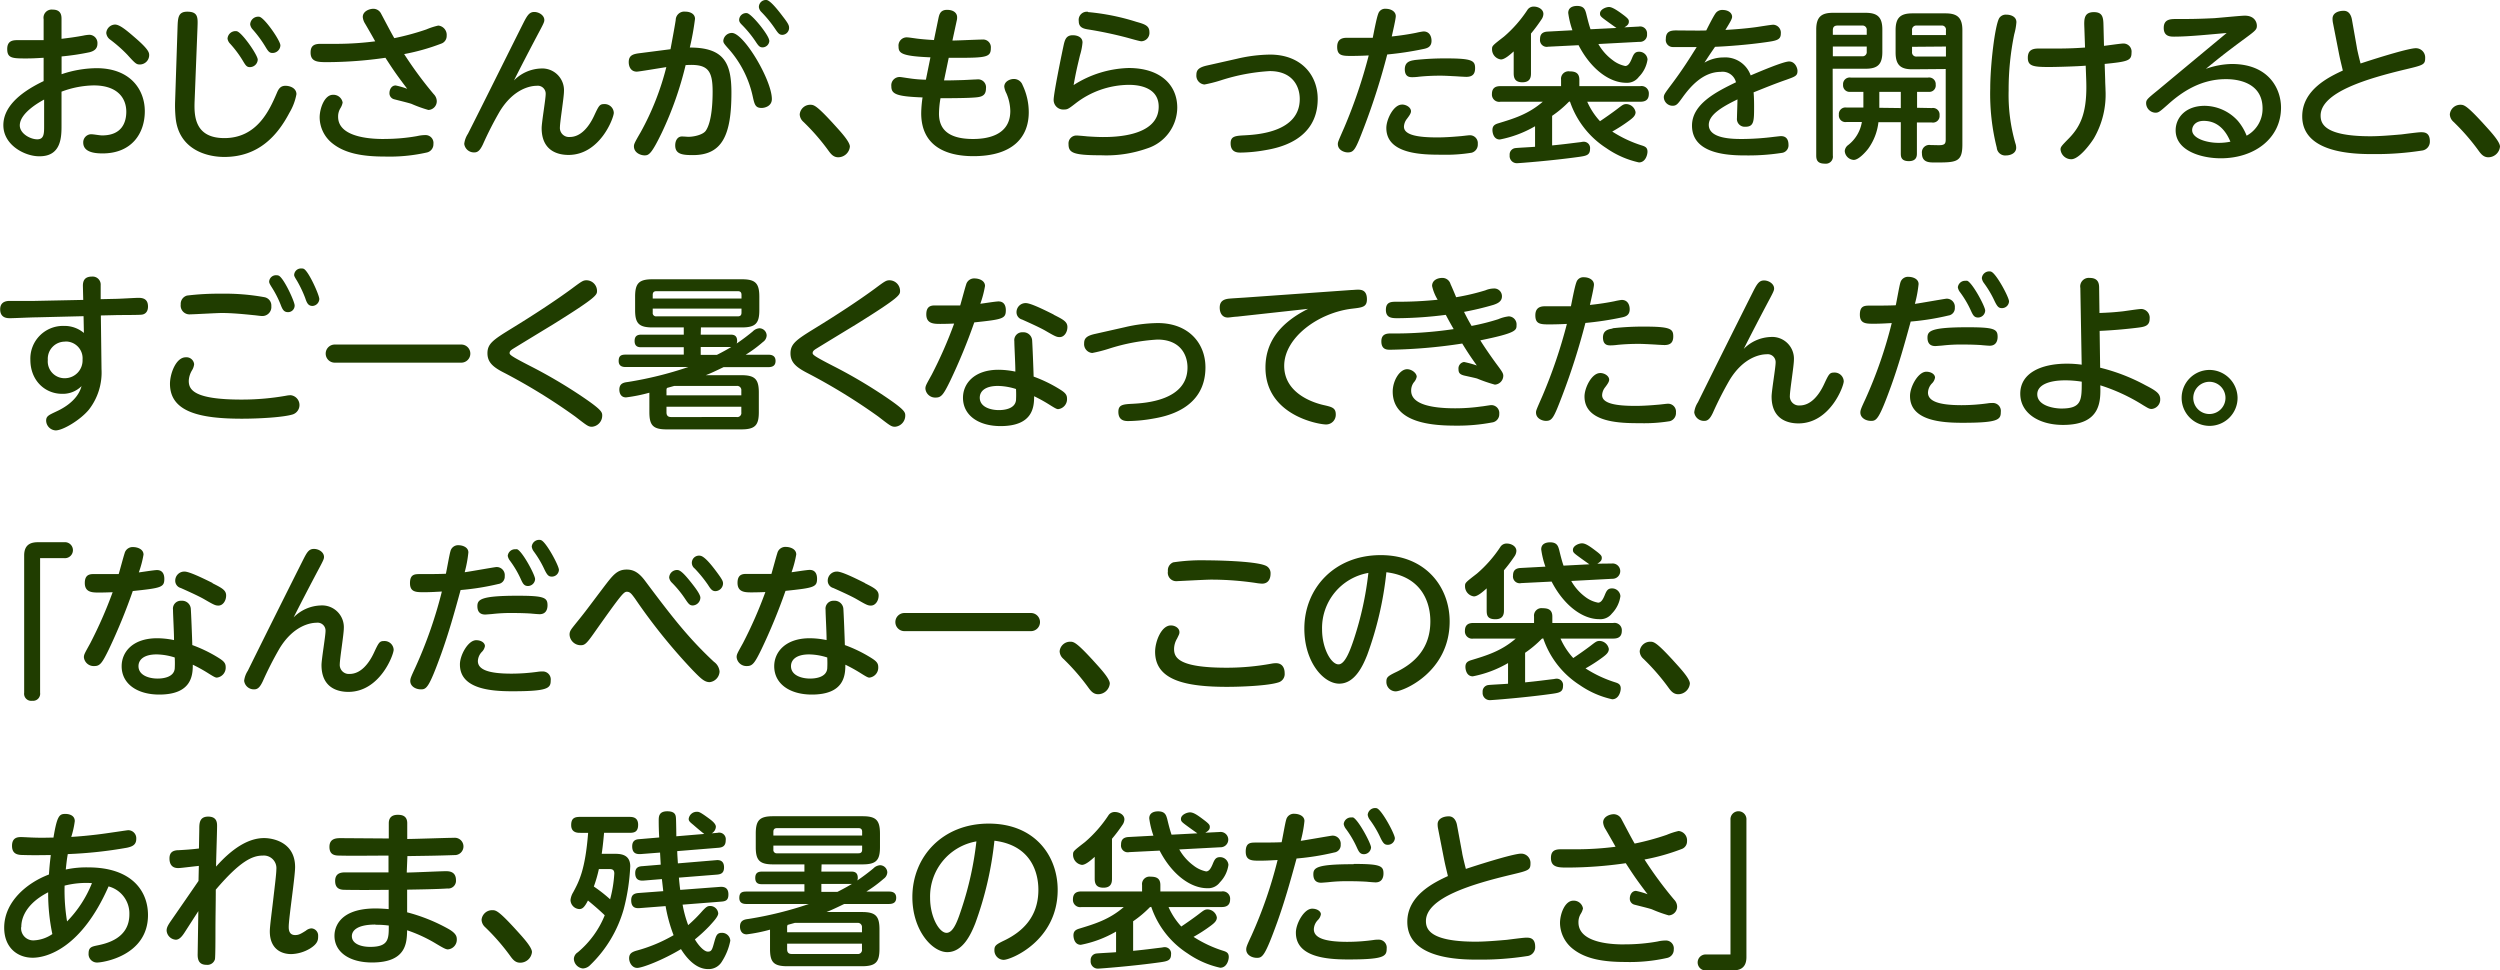 <svg xmlns="http://www.w3.org/2000/svg" width="446.97" height="173.5" viewBox="0 0 446.97 173.5">
  <defs>
    <style>
      .cls-1 {
        fill: #203d00;
      }
    </style>
  </defs>
  <g id="レイヤー_2" data-name="レイヤー 2">
    <g id="レイヤー_1のコピー" data-name="レイヤー 1のコピー">
      <g id="txt_9">
        <path class="cls-1" d="M7.8,3.43A1.46,1.46,0,0,1,9.42,1.72C11,1.72,11,2.89,11,3.43V6.94c1.47-.18,2.4-.3,3.87-.57a6.33,6.33,0,0,1,1.14-.15,1.47,1.47,0,0,1,1.41,1.59c0,1-.72,1.35-1.41,1.53a43.56,43.56,0,0,1-5,.75v3.18a20,20,0,0,1,6.24-1.08c6.06,0,8.64,3.84,8.64,7.71s-2.28,7.53-7.56,7.53c-1.56,0-3.45-.27-3.45-1.95A1.45,1.45,0,0,1,16.26,24c.51,0,1.53.21,2,.21,3.6,0,4.32-2.43,4.32-4.23,0-2.4-1.53-4.71-5.82-4.71A17,17,0,0,0,11,16.39v6c0,2,0,5.55-3.9,5.55C4.56,28,.6,26,.6,22.39c0-3,2.49-5.64,7.2-7.89V10.33c-1.59.09-2.1.12-3.24.12-2.37,0-3.27-.06-3.27-1.68C1.29,7.51,2,7.18,3,7.18H7.8ZM7.89,17.8c-.72.39-4.35,2.37-4.35,4.62,0,1.47,1.89,2.49,3.12,2.49s1.23-1.05,1.23-2.43ZM24,6.61c2.67,2.28,2.67,2.82,2.67,3.3a1.68,1.68,0,0,1-1.65,1.62c-.63,0-.81-.15-2.25-1.74a25.13,25.13,0,0,0-3.06-2.7A1.64,1.64,0,0,1,19,5.89a1.62,1.62,0,0,1,1.56-1.5C21.33,4.39,22.41,5.23,24,6.61Z"/>
        <path class="cls-1" d="M31.74,5c.06-1.8.09-2.91,1.74-2.91,2,0,1.89,1.11,1.83,2.85l-.51,13c-.09,2.43-.21,6.75,5.31,6.75,5.85,0,8.07-5,9.36-8,.3-.72.63-1.35,1.56-1.35S53,15.82,53,16.84a9.94,9.94,0,0,1-1.26,3.33c-2.1,4-5.46,7.89-11.64,7.89-3.36,0-8.16-1.47-8.7-7a22.54,22.54,0,0,1-.09-3Zm14.34,5.7A1.41,1.41,0,0,1,44.67,12c-.57,0-.75-.3-1.29-1.2a19.37,19.37,0,0,0-2.25-3,1.6,1.6,0,0,1-.45-.9,1.43,1.43,0,0,1,1.65-1.32C43.26,5.77,46.08,9.85,46.08,10.66Zm4.05-2.55a1.41,1.41,0,0,1-1.41,1.32c-.57,0-.78-.3-1.32-1.2a21,21,0,0,0-2.22-3,1.7,1.7,0,0,1-.45-.9A1.43,1.43,0,0,1,46.38,3C47.31,3.19,50.13,7.27,50.13,8.11Z"/>
        <path class="cls-1" d="M77.55,16.84a1.84,1.84,0,0,1,.54,1.23,1.56,1.56,0,0,1-1.5,1.59,23.43,23.43,0,0,1-3-1.08c-.48-.18-2.25-.6-3.15-.84a1.1,1.1,0,0,1-.81-1.11c0-.57.33-1.35,1.11-1.35a13.88,13.88,0,0,1,2.07.6c-1.8-2.37-2.43-3.27-3.9-5.55a73.72,73.72,0,0,1-10.38.78c-1.62,0-3,0-3-1.71,0-1.17.57-1.56,1.77-1.56l3,0a55,55,0,0,0,6.78-.45c-.27-.51-1.53-2.7-1.8-3.15a2.64,2.64,0,0,1-.42-1.2c0-1.08,1.26-1.47,1.89-1.47a1.54,1.54,0,0,1,1.35.81c.39.72,2,3.81,2.4,4.44a46,46,0,0,0,5.73-1.56,12.43,12.43,0,0,1,2.13-.69,1.68,1.68,0,0,1,1.5,1.83,1.44,1.44,0,0,1-1,1.41,37.79,37.79,0,0,1-6.6,1.86A69.28,69.28,0,0,0,77.55,16.84Zm-8.85,8a33,33,0,0,0,5.88-.51,6.75,6.75,0,0,1,1.47-.18,1.41,1.41,0,0,1,1.44,1.59,1.5,1.5,0,0,1-1.2,1.53,30.37,30.37,0,0,1-7.5.72c-4,0-7.08-.57-9.3-2.31A6,6,0,0,1,57.15,21c0-1.62.87-4.05,2.37-4.05a1.67,1.67,0,0,1,1.74,1.38,2.87,2.87,0,0,1-.42,1.05,2.84,2.84,0,0,0-.39,1.5C60.45,24.85,67.26,24.85,68.7,24.85Z"/>
        <path class="cls-1" d="M96.66,12.25a3.89,3.89,0,0,1,4.17,4.11c0,1-.72,5.46-.72,6.36a1.62,1.62,0,0,0,1.77,1.77c2,0,3.45-1.89,4.32-3.75s1-2.13,1.83-2.13a1.63,1.63,0,0,1,1.71,1.56c0,.9-2.46,7.53-8.1,7.53-1.68,0-4.8-.57-4.8-4.8,0-1,.72-5.19.72-6.06a1.42,1.42,0,0,0-1.62-1.5c-1,0-4.08.45-6.6,4.59a62.56,62.56,0,0,0-3,5.88c-.48,1-.87,1.44-1.53,1.44A1.75,1.75,0,0,1,83,25.72a4.18,4.18,0,0,1,.66-1.8C86.16,19,90.93,9.37,93.63,4c.66-1.29,1.05-1.86,1.89-1.86s1.8.6,1.8,1.44c0,.33-.09.57-1.14,2.52-1.38,2.61-2.85,5.43-4.29,8.28A7.1,7.1,0,0,1,96.66,12.25Z"/>
        <path class="cls-1" d="M119.88,8.8c.15-.84.75-4,.93-5.22a1.53,1.53,0,0,1,1.71-1.5c.81,0,1.74.36,1.74,1.29a48.14,48.14,0,0,1-.93,5.13c6.12,0,7.44,2.76,7.44,8.07,0,7.56-1.62,11.16-6.87,11.16-1.89,0-3.18-.15-3.18-1.74,0-.9.45-1.59,1.2-1.59.36,0,1,.06,1.14.06,1.08,0,2.64-.39,3.12-1.08,1.17-1.68,1.23-5.64,1.23-7,0-3.9-.9-5-4.83-4.74a61.46,61.46,0,0,1-4.26,12.09c-1.83,3.78-2.31,4.05-3.06,4.05s-1.92-.48-1.92-1.62c0-.39.12-.66,1.2-2.52A48.29,48.29,0,0,0,119.13,12c-.84.12-4.89.81-5.28.81-1,0-1.44-.81-1.44-1.71,0-1.32.93-1.47,2.19-1.62ZM138,17.71c0,1.29-1.29,1.59-1.83,1.59-1.08,0-1.26-.57-1.56-1.92a18.79,18.79,0,0,0-4.29-8.58c-.9-1-1-1.17-1-1.53a1.54,1.54,0,0,1,1.53-1.38C133,5.89,138,14.35,138,17.71Zm-.45-10.47a1.23,1.23,0,0,1-1.2,1.23c-.54,0-.75-.27-1.32-1.14a20.39,20.39,0,0,0-2.43-2.94c-.42-.42-.45-.66-.45-.84a1.25,1.25,0,0,1,1.41-1.2C134.43,2.5,137.52,6.34,137.52,7.24ZM140,3c1,1.29,1.08,1.59,1.08,2a1.25,1.25,0,0,1-1.2,1.23c-.54,0-.75-.27-1.32-1.11a21.15,21.15,0,0,0-2.46-3,1.48,1.48,0,0,1-.42-.84A1.26,1.26,0,0,1,137.07,0C137.73.13,138.9,1.54,140,3Z"/>
        <path class="cls-1" d="M149.88,28.12c-.93,0-1.38-.66-1.86-1.32a38.38,38.38,0,0,0-4.44-5.07,1.86,1.86,0,0,1-.6-1.29,1.89,1.89,0,0,1,1.86-1.71c.66,0,1.11,0,4.71,4,.84.93,2.4,2.64,2.4,3.48A2.11,2.11,0,0,1,149.88,28.12Z"/>
        <path class="cls-1" d="M168.78,14.38c.63,0,1.11,0,3.18-.06.42,0,2.31-.12,2.7-.12a1.42,1.42,0,0,1,1.62,1.59c0,1.56-1.08,1.59-2.64,1.68s-4.95.09-5.49.09a16.86,16.86,0,0,0-.27,2.76c0,2.46,1.29,4.53,6.09,4.53,2.1,0,6.66-.42,6.66-5a8.34,8.34,0,0,0-.69-3.15,3.55,3.55,0,0,1-.39-1.2c0-.93,1-1.38,1.71-1.38a1.64,1.64,0,0,1,1.56,1.08,11.28,11.28,0,0,1,1.11,4.86c0,4.44-2.82,7.86-9.9,7.86-5.1,0-9.33-1.95-9.33-7.68a21.44,21.44,0,0,1,.24-2.82c-4.71-.18-5.58-.6-5.58-2a1.48,1.48,0,0,1,1.53-1.65c.21,0,1.26.18,1.53.21a22.25,22.25,0,0,0,3.12.27l.81-4c-5.13-.21-5.7-.72-5.7-1.92a1.47,1.47,0,0,1,1.53-1.65c.27,0,1.44.18,1.68.21.63.09,2,.21,3.12.27l.81-3.93c.15-.69.36-1.47,1.53-1.47s1.8.57,1.8,1.32a2,2,0,0,1-.06.57l-.78,3.6c.84,0,4.56-.18,5.34-.18a1.39,1.39,0,0,1,1.53,1.53c0,1.65-.81,1.74-6.39,1.74l-1.14,0Z"/>
        <path class="cls-1" d="M201.78,12.16c5.73,0,8.7,3.06,8.7,7.08a7.73,7.73,0,0,1-5.37,7.29,22,22,0,0,1-8.28,1.23c-5,0-5.79-.45-5.79-2a1.41,1.41,0,0,1,1.47-1.53c.3,0,1.59.12,1.86.15,1.26.09,2.22.12,2.79.12,1.77,0,10,0,10-5.43,0-3.9-4.53-3.9-5.37-3.9a15.75,15.75,0,0,0-9.51,3.33c-1.29,1-1.44,1.08-2.07,1.08a1.71,1.71,0,0,1-1.83-1.71c0-1.17,1.38-7.89,1.74-9.57.24-1.14.45-2,1.68-2,.75,0,1.74.3,1.74,1.29a10.75,10.75,0,0,1-.45,2.28c-.51,2.13-.72,3-1.14,5.34A19.17,19.17,0,0,1,201.78,12.16Zm-7.26-10a40.29,40.29,0,0,1,8.64,1.74c1.5.42,2.34.69,2.34,1.83a1.5,1.5,0,0,1-1.44,1.65c-.3,0-2.16-.54-2.49-.63a71.24,71.24,0,0,0-7.11-1.5c-.9-.15-1.59-.42-1.59-1.47A1.46,1.46,0,0,1,194.52,2.11Z"/>
        <path class="cls-1" d="M221.13,10.51a27.06,27.06,0,0,1,5.94-.75c5.49,0,8.52,3.6,8.52,7.92,0,7.56-7.35,8.82-9.45,9.18a26.77,26.77,0,0,1-4.32.42c-.54,0-1.8,0-1.8-1.65,0-1.29.84-1.35,2.58-1.44,2.19-.12,9.78-.57,9.78-6.48,0-2.34-1.35-5-5.37-5a35,35,0,0,0-8.73,1.65,25,25,0,0,1-2.94.75,1.59,1.59,0,0,1-1.44-1.74c0-.9.48-1.35,2-1.68Z"/>
        <path class="cls-1" d="M243.9,22.69c-1.53,4-1.8,4.56-2.94,4.56-.6,0-1.77-.39-1.77-1.5,0-.36.09-.54,1.14-2.94a90.64,90.64,0,0,0,4.38-12.9c-1.62.09-2.94.09-3.24.09-1.59,0-2.4-.12-2.4-1.62,0-1.11.57-1.62,1.68-1.62.9,0,3.93,0,4.68,0,.15-.69.66-3.51,1-4.35a1.28,1.28,0,0,1,1.32-.84c.93,0,1.8.48,1.8,1.32,0,.51-.54,2.82-.72,3.63,1.71-.18,3.21-.42,4.38-.66a12.47,12.47,0,0,1,1.29-.24c1.11,0,1.44.93,1.44,1.68,0,1.11-.81,1.32-1.35,1.44a57,57,0,0,1-6.57,1A121.34,121.34,0,0,1,243.9,22.69Zm6.75-4c.81,0,1.62.54,1.62,1.2,0,.33-.24.72-.72,1.35a2.41,2.41,0,0,0-.54,1.41c0,1.56,2.7,1.92,6,1.92,1.32,0,3-.12,3.93-.21.27,0,1.56-.18,1.83-.18a1.41,1.41,0,0,1,1.44,1.56,1.5,1.5,0,0,1-1.08,1.56,28.36,28.36,0,0,1-5.34.36c-3.24,0-9.93,0-9.93-4.77C247.86,21.34,249.15,18.7,250.65,18.7Zm2.22-7.95a49.73,49.73,0,0,1,5.55-.3c4.71,0,5.31.36,5.31,1.74,0,1.08-.48,1.56-1.59,1.56-.12,0-1.38-.06-1.65-.09-1.2-.06-2.19-.12-3-.12-1.23,0-2.58.06-3.75.18a9.56,9.56,0,0,1-1.2.09c-.48,0-1.38,0-1.38-1.44C251.19,11.29,251.76,10.9,252.87,10.75Z"/>
        <path class="cls-1" d="M273.72,13.09c0,.6-.06,1.62-1.53,1.62-1.32,0-1.56-.75-1.56-1.62V9.19c-.6.54-1.59,1.44-2.28,1.44a1.82,1.82,0,0,1-1.59-1.8c0-.63,0-.63,2.13-2.28a22.64,22.64,0,0,0,4.17-4.74,1.31,1.31,0,0,1,1.2-.63c.72,0,1.68.45,1.68,1.32a1.83,1.83,0,0,1-.36,1A28,28,0,0,1,273.72,6Zm6.78,5.1a19.63,19.63,0,0,1-3,2.52V26c2.4-.24,2.7-.3,5.19-.6a2.09,2.09,0,0,1,.48-.06,1.13,1.13,0,0,1,1.11,1.29c0,1.11-.69,1.23-1.92,1.41-4.89.69-10.8,1.14-11.16,1.14a1.29,1.29,0,0,1-1.29-1.44,1.15,1.15,0,0,1,1-1.26c.39-.06,3-.18,3.54-.24V22.57a20.08,20.08,0,0,1-6.3,2.37c-1.17,0-1.32-1.32-1.32-1.68,0-.72.36-1,1-1.2,2.76-.84,5.4-1.62,8-3.87h-7.56a1.3,1.3,0,0,1-1.53-1.38c0-1.26.87-1.41,1.53-1.41h10.83V14.26a1.34,1.34,0,0,1,1.53-1.5c1,0,1.74.27,1.74,1.5V15.4h10.89a1.31,1.31,0,0,1,1.53,1.41c0,1.2-.84,1.38-1.53,1.38h-9.48a12.69,12.69,0,0,0,2.28,3.48c.72-.48,2.19-1.5,3.09-2.19s1.11-.87,1.62-.87a1.74,1.74,0,0,1,1.65,1.44c0,.6-.45,1-1.08,1.47a27.61,27.61,0,0,1-3.09,2,21.81,21.81,0,0,0,5.4,2.52c.54.18.9.39.9,1.08,0,.51-.33,1.92-1.53,1.92a16.38,16.38,0,0,1-5.82-2.55,16,16,0,0,1-6.51-8.34ZM293,4.75a1.24,1.24,0,0,1,1.47,1.35,1.25,1.25,0,0,1-1.35,1.38l-7.35.39a9.16,9.16,0,0,0,2.55,2.88,5.42,5.42,0,0,0,2.25,1.05c.54,0,.87-.6,1.14-1.23.33-.81.54-1.32,1.32-1.32a1.49,1.49,0,0,1,1.53,1.38A5.52,5.52,0,0,1,293,13.75a2.59,2.59,0,0,1-2.25,1.05c-3.09,0-6.39-2.58-8.52-6.72l-5.43.27A1.21,1.21,0,0,1,275.34,7c0-.78.33-1.29,1.32-1.35l4.47-.24a15.41,15.41,0,0,1-.75-3.09c0-1.26,1.35-1.26,1.59-1.26,1.26,0,1.44.72,1.62,1.35.24,1,.51,2.07.78,2.82L289,5s-1.11-.78-1.68-1.2c-1.11-.81-1.26-.93-1.26-1.38,0-.75,1.08-1.17,1.62-1.17s1.5.6,2.79,1.59c.63.51.75.69.75,1s-.06.63-.81,1.05Z"/>
        <path class="cls-1" d="M304.74,11.2a6.72,6.72,0,0,1,3.39-.93A4.82,4.82,0,0,1,313,13.48c1.35-.57,5.82-2.49,6.87-2.49s1.5,1.14,1.5,1.68c0,.87-.36,1-2,1.59-2,.69-3.9,1.47-5.85,2.25.09.93.09,2.16.09,2.46,0,2.67,0,3.69-1.56,3.69a1.39,1.39,0,0,1-1.5-1.56c0-.51.09-2.85.09-3.33-2.91,1.41-5.13,2.79-5.13,4.56,0,2.52,4.38,2.52,6,2.52a47.37,47.37,0,0,0,5.7-.39c.87-.09,1-.12,1.23-.12,1,0,1.32.72,1.32,1.53a1.36,1.36,0,0,1-1.23,1.47,38.71,38.71,0,0,1-6.12.45c-2.82,0-9.9,0-9.9-5.34,0-3.9,4.47-6.09,7.86-7.74a2.46,2.46,0,0,0-2.73-1.86c-3.24,0-5.52,2.76-6.84,4.59-.84,1.17-1.08,1.47-1.77,1.47a1.58,1.58,0,0,1-1.56-1.5c0-.48.15-.69,1.5-2.49,1.95-2.61,3.12-4.5,4.38-6.51-2.19,0-3.78,0-4.23,0a1.26,1.26,0,0,1-1.29-1.44c0-1.26.72-1.53,1.8-1.53.84,0,4.65.06,5.43,0,.24-.48,1.17-2.34,1.62-3a1.45,1.45,0,0,1,1.29-.66c1,0,1.71.51,1.71,1.23,0,.36-.33.93-1.2,2.34,1.62-.09,3.57-.24,5.34-.48.51-.06,2.79-.45,3.24-.45A1.43,1.43,0,0,1,318.39,6c0,1.17-.81,1.29-3,1.59-3,.42-6.51.69-8.76.78C306,9.28,305.19,10.48,304.74,11.2Z"/>
        <path class="cls-1" d="M327.69,27.82a1.26,1.26,0,0,1-1.41,1.44c-1.2,0-1.56-.51-1.56-1.44V5.29c0-2.34,1-3,3-3h5.82c2.13,0,3,.78,3,3v4c0,2.19-.81,3-3,3h-5.88Zm6.06-21.6V5.41a.75.75,0,0,0-.84-.84H328.5c-.72,0-.81.48-.81.84v.81Zm0,2.1h-6.06v1.74h5.22a.75.75,0,0,0,.84-.84Zm11.64,11a1.18,1.18,0,0,1,1.38,1.29,1.18,1.18,0,0,1-1.38,1.29h-2.67V27.4c0,.42,0,1.41-1.44,1.41s-1.44-.87-1.44-1.41V21.85h-4a10,10,0,0,1-1.83,4.74c-.39.51-1.68,2-2.58,2A1.7,1.7,0,0,1,329.82,27a1.46,1.46,0,0,1,.63-1.08,6.56,6.56,0,0,0,2.43-4.11h-2.73a1.18,1.18,0,0,1-1.38-1.29,1.18,1.18,0,0,1,1.38-1.29h3V16.42h-2.31a1.17,1.17,0,0,1-1.32-1.26,1.19,1.19,0,0,1,1.38-1.29h13.8a1.18,1.18,0,0,1,1.38,1.26,1.14,1.14,0,0,1-1.26,1.29h-2.07v2.85Zm-5.55,0V16.42H336v2.85Zm2.07-6.93c-2,0-3-.66-3-3v-4c0-2.22.87-3,3-3h5.94c2.13,0,3,.81,3,3V25.84c0,3.21-1.11,3.21-4.95,3.21-1,0-2.28,0-2.28-1.65a1.32,1.32,0,0,1,1.53-1.47c.3,0,1.74.06,2,0,.57-.09.72-.33.72-1V12.34Zm-.06-6.12h6.06V5.41a.73.73,0,0,0-.84-.84h-4.38a.75.75,0,0,0-.84.84Zm0,2.1v.9a.75.75,0,0,0,.84.84h5.22V8.32Z"/>
        <path class="cls-1" d="M357.45,3.22a1.4,1.4,0,0,1,1.26-.6c.72,0,1.8.3,1.8,1.35a11,11,0,0,1-.39,2.16,49.54,49.54,0,0,0-1,10.08,31.21,31.21,0,0,0,1.2,9.39,2.42,2.42,0,0,1,.15.81c0,1-1.05,1.38-1.8,1.38A1.51,1.51,0,0,1,357,26.41a39.3,39.3,0,0,1-1.17-10.59C355.83,11.65,356.67,4.48,357.45,3.22Zm18.93,11c0,.57.06,1.47.06,1.89a15.56,15.56,0,0,1-2.07,8.61c-.57.93-2.64,3.75-4.05,3.75a1.93,1.93,0,0,1-1.92-1.74c0-.45.15-.63,1.5-2,2.22-2.28,3.3-4.86,3.09-10.47l-.09-2.52c-1.23.12-5.16.24-6.54.24-2.82,0-3.81-.15-3.81-1.65,0-1.23.66-1.65,1.86-1.65l3.18,0c2.4,0,3.9-.09,5.19-.18l-.12-3.51c-.06-1.5-.12-2.82,1.71-2.82,1.59,0,1.68,1,1.71,2.4l.09,3.63c.57-.06,3-.42,3.45-.42a1.45,1.45,0,0,1,1.47,1.65c0,1.41-.66,1.59-4.8,2Z"/>
        <path class="cls-1" d="M388.74,6.55c-.69,0-1.89,0-1.89-1.56s1.2-1.59,2.22-1.59c2.34,0,3.66,0,6.81-.15.87-.06,4.83-.45,5.46-.45,1.74,0,2.16,1.17,2.16,1.8s-.18.84-1.89,2.1c-4.2,3.09-5.43,4.14-7.23,5.61a14.5,14.5,0,0,1,4.65-.87c6.54,0,8.79,4.38,8.79,7.8,0,5.46-4.71,9.06-10.77,9.06-3.51,0-8.07-1.35-8.07-5,0-2.22,1.74-4.38,5.19-4.38a8.12,8.12,0,0,1,5.94,2.7,9.43,9.43,0,0,1,1.56,2.64,5.47,5.47,0,0,0,2.85-4.86c0-5.25-5.67-5.25-6.57-5.25-4.47,0-7.86,2.28-10.35,4.53-1.5,1.32-1.68,1.47-2.25,1.47a1.73,1.73,0,0,1-1.65-1.68c0-.63.21-.81,2.13-2.37,4-3.33,8.19-6.81,12.27-10.2C395.37,6.13,391.41,6.55,388.74,6.55ZM394,21.61c-1.56,0-2.07,1-2.07,1.65,0,1.5,2.61,2.28,4.71,2.28a10.12,10.12,0,0,0,2.13-.21C397.8,23,396.24,21.61,394,21.61Z"/>
        <path class="cls-1" d="M421.38,8.5c0,.15.36,1.71.66,2.85,4-1.32,8.73-2.73,9.87-2.73a1.66,1.66,0,0,1,1.68,1.77c0,1.17-.36,1.26-3.45,2-6.78,1.62-15.24,4.08-15.24,8.28,0,1.44.69,3.69,8.91,3.69,1.71,0,3.81-.18,5.55-.33.51-.06,2.94-.39,3.48-.39s1.59,0,1.59,1.62A1.6,1.6,0,0,1,433,26.92a53.3,53.3,0,0,1-8.61.63c-3.09,0-12.78,0-12.78-6.75,0-4.8,4.89-7.08,7.26-8.19-.45-1.89-.51-2.1-.75-3.33l-1-5.1a4,4,0,0,1-.09-.84c0-1,1-1.41,2-1.41s1.35.9,1.47,1.59Z"/>
        <path class="cls-1" d="M444.9,28.12c-.93,0-1.38-.66-1.86-1.32a38.38,38.38,0,0,0-4.44-5.07,1.86,1.86,0,0,1-.6-1.29,1.89,1.89,0,0,1,1.86-1.71c.66,0,1.11,0,4.71,4,.84.93,2.4,2.64,2.4,3.48A2.11,2.11,0,0,1,444.9,28.12Z"/>
        <path class="cls-1" d="M18.15,66a10.8,10.8,0,0,1-2.25,7.23c-1.53,1.86-4.65,3.72-5.94,3.72a1.79,1.79,0,0,1-1.71-1.74c0-.81.48-1,1.71-1.59.72-.33,3.87-1.74,4.62-4.59a4.72,4.72,0,0,1-3.51,1.38C8,70.39,5.43,68,5.43,64.33a5.84,5.84,0,0,1,6-6.06A5.37,5.37,0,0,1,15,59.53l-.06-3-8.58.21c-.72,0-3.9.15-4.56.15-.48,0-1.77,0-1.77-1.59,0-1.08.69-1.47,1.59-1.5.69,0,3.84,0,4.5,0l8.76-.18-.06-2.52c0-.81.24-1.65,1.62-1.65A1.44,1.44,0,0,1,18,51l0,2.49,2.7-.06c.63,0,3.48-.18,4.08-.18,1,0,1.68.36,1.68,1.56s-.81,1.41-1.08,1.44c-.48.09-4,.06-4.71.09l-2.64.06Zm-6.51-4.92a3.06,3.06,0,0,0-3.09,3.27,3,3,0,0,0,3.09,3.27,3.18,3.18,0,0,0,3.12-3.33A3,3,0,0,0,11.64,61.06Z"/>
        <path class="cls-1" d="M51.15,70.75a4.22,4.22,0,0,1,.84-.09,1.77,1.77,0,0,1,.39,3.42c-1.68.54-6.15.78-9.12.78-7.44,0-12.87-1.17-12.87-6.24,0-1.83,1.08-4.74,2.82-4.74a1.38,1.38,0,0,1,1.5,1.23,2.55,2.55,0,0,1-.39,1.11,4,4,0,0,0-.57,1.86c0,1.53.78,3.36,9.42,3.36A45.42,45.42,0,0,0,51.15,70.75ZM33.45,52.84a46.65,46.65,0,0,1,6.12-.33,39.4,39.4,0,0,1,7.74.63,1.51,1.51,0,0,1,1.2,1.59,1.61,1.61,0,0,1-1.68,1.77c-.24,0-1.32-.15-1.44-.15-2.31-.24-4.17-.39-5.73-.39-.87,0-5,.24-5.61.24a1.58,1.58,0,0,1-1.74-1.77A1.54,1.54,0,0,1,33.45,52.84Zm19.23,1.77a1.18,1.18,0,0,1-1.17,1.2c-.75,0-1-.45-1.35-1.38a18,18,0,0,0-1.53-3c-.42-.66-.51-.87-.51-1.08a1.22,1.22,0,0,1,1.29-1.14,1,1,0,0,1,.39.06C50.7,49.6,52.68,53.92,52.68,54.61Zm4.41-1.14a1.3,1.3,0,0,1-1.2,1.23c-.72,0-1-.42-1.32-1.41A20.9,20.9,0,0,0,53.1,50.2c-.39-.63-.51-.84-.51-1.05A1.22,1.22,0,0,1,53.88,48a1,1,0,0,1,.42.06C55.17,48.46,57.09,52.75,57.09,53.47Z"/>
        <path class="cls-1" d="M82.47,61.6a1.62,1.62,0,1,1,0,3.24H59.85a1.62,1.62,0,1,1,0-3.24Z"/>
        <path class="cls-1" d="M91.38,58.78c3.93-2.4,8-5.07,10.89-7.2,1.77-1.32,2-1.47,2.61-1.47A1.91,1.91,0,0,1,106.74,52c0,.72,0,1.11-7.86,6-1.14.69-6.66,4.05-7.23,4.41-.36.24-.54.42-.54.72s.36.6,3.63,2.28A88.67,88.67,0,0,1,104.22,71c3.36,2.28,3.45,2.7,3.45,3.3a2,2,0,0,1-1.83,2c-.66,0-.9-.21-3-1.83A104.55,104.55,0,0,0,90.3,66.73c-2-1-3.15-1.86-3.15-3.57S88.17,60.76,91.38,58.78Z"/>
        <path class="cls-1" d="M125.28,59.83h5.31c.39,0,1.2,0,1.2,1.11a1.14,1.14,0,0,1-.09.48c1.11-.75,2.16-1.56,2.88-2.16a1.86,1.86,0,0,1,1.2-.57A1.32,1.32,0,0,1,137.07,60a1.49,1.49,0,0,1-.66,1.14,23.19,23.19,0,0,1-3.09,2.28h4.05c.42,0,1.29.06,1.29,1.11,0,.78-.45,1.11-1.29,1.11h-8c-1.44.69-2.31,1.11-3.18,1.44h6.36c2.46,0,3.12.75,3.12,3.12v3.48c0,2.31-.63,3.09-3.12,3.09H119.19c-2.46,0-3.09-.75-3.09-3.09V70.21a28.52,28.52,0,0,1-4.17.84c-1.2,0-1.2-1.26-1.2-1.38,0-1.2.9-1.29,1.56-1.38a65.5,65.5,0,0,0,10.77-2.67H111.87c-.54,0-1.26-.12-1.26-1.08s.48-1.14,1.26-1.14h10.38V62.08h-7.59c-.39,0-1.2,0-1.2-1.11,0-.87.45-1.14,1.2-1.14h7.59V58.54h-5.61c-2.43,0-3.09-.75-3.09-3.09v-2.4c0-2.37.66-3.12,3.09-3.12h16c2.4,0,3.12.69,3.12,3.12v2.4c0,2.34-.66,3.09-3.12,3.09h-7.32Zm-8.58-6.45h15.87v-.66c0-.39-.15-.66-.66-.66H117.36c-.51,0-.66.27-.66.66Zm0,1.8v.72a.59.59,0,0,0,.66.66h14.55c.51,0,.66-.27.66-.66v-.72ZM120.54,69l-1.29.36a.9.9,0,0,0-.09.48v.84h13.38v-.84a.75.75,0,0,0-.84-.84Zm-1.38,3.72v1c0,.51.21.84.81.84H131.7a.73.73,0,0,0,.84-.84v-1Zm9-9.27c.24-.12,1.38-.69,2.58-1.41h-5.46v1.41Z"/>
        <path class="cls-1" d="M145.56,58.78c3.93-2.4,8-5.07,10.89-7.2,1.77-1.32,2-1.47,2.61-1.47A1.91,1.91,0,0,1,160.92,52c0,.72,0,1.11-7.86,6-1.14.69-6.66,4.05-7.23,4.41-.36.24-.54.42-.54.72s.36.6,3.63,2.28A88.67,88.67,0,0,1,158.4,71c3.36,2.28,3.45,2.7,3.45,3.3a2,2,0,0,1-1.83,2c-.66,0-.9-.21-3-1.83a104.55,104.55,0,0,0-12.54-7.71c-1.95-1-3.15-1.86-3.15-3.57S142.35,60.76,145.56,58.78Z"/>
        <path class="cls-1" d="M169.89,68.08c-1.2,2.46-1.59,3-2.58,3a1.76,1.76,0,0,1-1.86-1.59c0-.51.15-.72,1.14-2.52a77.59,77.59,0,0,0,4-9.12c-1.38.06-2.37.06-2.43.06-1.17,0-2.55,0-2.55-1.71s1.17-1.59,1.83-1.59c.9,0,3.48,0,4.23,0,.18-.57.87-3.18,1.05-3.69a1.48,1.48,0,0,1,1.53-1.14c.75,0,1.86.36,1.86,1.35a18.61,18.61,0,0,1-.84,3.18c.51-.06,2.76-.42,3.24-.42,1,0,1.32.75,1.32,1.56,0,1.53-.54,1.65-5.64,2.19A103,103,0,0,1,169.89,68.08ZM181.35,61a1.41,1.41,0,0,1,1.5-1.59,1.56,1.56,0,0,1,1.68,1.38c.06.72.24,5.25.27,6.54a24.91,24.91,0,0,1,4.83,2.37c.84.54,1.14.9,1.14,1.56a1.79,1.79,0,0,1-1.59,1.89c-.27,0-.63-.21-1.77-.93a28,28,0,0,0-2.52-1.38c0,1.92-.21,5.34-6,5.34-3.9,0-6.72-1.89-6.72-5.07,0-2.52,2-5,6.36-5a15.11,15.11,0,0,1,3,.33C181.56,65.59,181.35,61.81,181.35,61Zm-2.94,8c-2.34,0-3.24,1-3.24,2.1,0,1.65,1.89,2.22,3.42,2.22.87,0,2.88-.18,3.06-1.77a17.91,17.91,0,0,0,0-2A11.14,11.14,0,0,0,178.41,69Zm10-12.72c1.74.87,2.43,1.26,2.43,2.19s-.57,1.8-1.38,1.8c-.51,0-.75-.09-2.55-1.14-1.14-.66-3.6-1.74-4.17-2a1.34,1.34,0,0,1-1-1.29,1.62,1.62,0,0,1,1.62-1.65C184.17,54.16,186.39,55.24,188.37,56.23Z"/>
        <path class="cls-1" d="M201.06,58.51a27.06,27.06,0,0,1,5.94-.75c5.49,0,8.52,3.6,8.52,7.92,0,7.56-7.35,8.82-9.45,9.18a26.77,26.77,0,0,1-4.32.42c-.54,0-1.8,0-1.8-1.65,0-1.29.84-1.35,2.58-1.44,2.19-.12,9.78-.57,9.78-6.48,0-2.34-1.35-5-5.37-5a35,35,0,0,0-8.73,1.65,25,25,0,0,1-2.94.75,1.59,1.59,0,0,1-1.44-1.74c0-.9.48-1.35,2-1.68Z"/>
        <path class="cls-1" d="M221.1,56.62c-.39,0-1.26.15-1.59.15-1,0-1.44-.84-1.44-1.77,0-1.14.69-1.47,1.53-1.59.48-.06,2.58-.18,3-.21l19-1.35c.3,0,.81-.06,1.14-.06.54,0,1.65,0,1.65,1.71,0,1.38-.78,1.47-2.58,1.68-6.06.69-12.21,5.16-12.21,10.23s5.52,6.66,7,7,2.22.48,2.22,1.68a1.73,1.73,0,0,1-1.74,1.8c-1.29,0-10.83-1.62-10.83-10.17,0-4.11,2.1-7.74,7.62-10.5Z"/>
        <path class="cls-1" d="M263.1,58.27a40.52,40.52,0,0,0,4.77-1.2,6.74,6.74,0,0,1,1.89-.51,1.44,1.44,0,0,1,1.38,1.56c0,.93,0,1.41-6.48,2.73.72,1.17,1.95,2.94,2.76,4.05,1.05,1.41,1.35,1.8,1.35,2.28a1.61,1.61,0,0,1-1.5,1.59,26.38,26.38,0,0,1-3.15-1.08c-.24-.09-1.65-.39-2.31-.54-.87-.21-1.05-.54-1.05-1.17a1.16,1.16,0,0,1,1-1.26,18.2,18.2,0,0,1,2.28.63c-1.17-1.65-1.59-2.28-2.61-3.93a93.56,93.56,0,0,1-12.87,1.11c-.57,0-1.59,0-1.59-1.5,0-1.2.78-1.41,1.62-1.41a72.12,72.12,0,0,0,11.31-.78c-.57-1-.63-1.08-1.41-2.55a70.67,70.67,0,0,1-8.52.6c-1.08,0-2.19,0-2.19-1.5s1.08-1.44,2-1.44a70,70,0,0,0,7.26-.36,7.88,7.88,0,0,1-1-2.46c0-1.05,1-1.44,1.8-1.44a1.5,1.5,0,0,1,1.5,1.11c.18.36.87,2,1,2.34a40.77,40.77,0,0,0,5.22-1.23,4.11,4.11,0,0,1,1.47-.33A1.38,1.38,0,0,1,268.53,53c0,1-1,1.32-1.5,1.5a52.11,52.11,0,0,1-5.28,1.26C262.41,57.07,262.65,57.49,263.1,58.27ZM260.16,73a33,33,0,0,0,4.68-.33c.18,0,1.56-.24,1.77-.24A1.42,1.42,0,0,1,268.05,74a1.47,1.47,0,0,1-1.29,1.53,32.67,32.67,0,0,1-6.39.57c-3.75,0-11.37-.27-11.37-6.09,0-1.92,1.23-4,2.58-4,.81,0,1.71.69,1.71,1.35a2.08,2.08,0,0,1-.51,1,2.4,2.4,0,0,0-.48,1.5C252.3,72.28,255.93,73,260.16,73Z"/>
        <path class="cls-1" d="M279.33,70.69c-1.53,4-1.8,4.56-2.94,4.56-.6,0-1.77-.39-1.77-1.5,0-.36.09-.54,1.14-2.94a90.64,90.64,0,0,0,4.38-12.9c-1.62.09-2.94.09-3.24.09-1.59,0-2.4-.12-2.4-1.62,0-1.11.57-1.62,1.68-1.62.9,0,3.93,0,4.68,0,.15-.69.66-3.51,1-4.35a1.28,1.28,0,0,1,1.32-.84c.93,0,1.8.48,1.8,1.32,0,.51-.54,2.82-.72,3.63,1.71-.18,3.21-.42,4.38-.66a12.47,12.47,0,0,1,1.29-.24c1.11,0,1.44.93,1.44,1.68,0,1.11-.81,1.32-1.35,1.44a57,57,0,0,1-6.57,1A121.34,121.34,0,0,1,279.33,70.69Zm6.75-4c.81,0,1.62.54,1.62,1.2,0,.33-.24.72-.72,1.35a2.41,2.41,0,0,0-.54,1.41c0,1.56,2.7,1.92,6,1.92,1.32,0,3-.12,3.93-.21.27,0,1.56-.18,1.83-.18a1.41,1.41,0,0,1,1.44,1.56,1.5,1.5,0,0,1-1.08,1.56,28.36,28.36,0,0,1-5.34.36c-3.24,0-9.93,0-9.93-4.77C283.29,69.34,284.58,66.7,286.08,66.7Zm2.22-8a49.73,49.73,0,0,1,5.55-.3c4.71,0,5.31.36,5.31,1.74,0,1.08-.48,1.56-1.59,1.56-.12,0-1.38-.06-1.65-.09-1.2-.06-2.19-.12-3-.12-1.23,0-2.58.06-3.75.18a9.56,9.56,0,0,1-1.2.09c-.48,0-1.38,0-1.38-1.44C286.62,59.29,287.19,58.9,288.3,58.75Z"/>
        <path class="cls-1" d="M316.56,60.25a3.89,3.89,0,0,1,4.17,4.11c0,1-.72,5.46-.72,6.36a1.62,1.62,0,0,0,1.77,1.77c2,0,3.45-1.89,4.32-3.75s1-2.13,1.83-2.13a1.63,1.63,0,0,1,1.71,1.56c0,.9-2.46,7.53-8.1,7.53-1.68,0-4.8-.57-4.8-4.8,0-1,.72-5.19.72-6.06a1.42,1.42,0,0,0-1.62-1.5c-1,0-4.08.45-6.6,4.59a62.56,62.56,0,0,0-3,5.88c-.48,1-.87,1.44-1.53,1.44a1.75,1.75,0,0,1-1.8-1.53,4.18,4.18,0,0,1,.66-1.8c2.46-5,7.23-14.55,9.93-19.92.66-1.29,1.05-1.86,1.89-1.86s1.8.6,1.8,1.44c0,.33-.09.57-1.14,2.52-1.38,2.61-2.85,5.43-4.29,8.28A7.1,7.1,0,0,1,316.56,60.25Z"/>
        <path class="cls-1" d="M338.16,68.86c-2.19,6.06-2.64,6.39-3.63,6.39s-1.92-.57-1.92-1.5c0-.45.18-.84.93-2.46a79.06,79.06,0,0,0,4.68-13.53c-1.17.06-2,.12-3.21.12-1.38,0-2.49,0-2.49-1.62s.87-1.62,1.83-1.62c1.59,0,3.36,0,4.59-.06.15-.63.63-3.45.81-4a1.4,1.4,0,0,1,1.53-1.08c.6,0,1.74.3,1.74,1.29a21.68,21.68,0,0,1-.66,3.54c.9-.12,5.43-.93,5.67-.93A1.45,1.45,0,0,1,349.5,55a1.32,1.32,0,0,1-1.14,1.41,45.32,45.32,0,0,1-6.75,1.08C340.44,61.78,339.45,65.26,338.16,68.86Zm6.24-2.4c.9,0,1.56.48,1.56,1.05a1.88,1.88,0,0,1-.51,1,2.49,2.49,0,0,0-.75,1.68c0,1.53,1.89,2.25,6,2.25a34.61,34.61,0,0,0,4.68-.33,5,5,0,0,1,.81-.06,1.43,1.43,0,0,1,1.53,1.62c0,1.38-.51,1.92-6.87,1.92-3.69,0-9.36-.36-9.36-4.77C341.46,69.19,342.93,66.46,344.4,66.46Zm7.44-7.95c4.71,0,5.31.33,5.31,1.71,0,.75-.3,1.59-1.41,1.59-.27,0-1.35-.09-1.59-.12-1-.06-2-.09-3.09-.09a29.5,29.5,0,0,0-3.81.18c-.75.06-1.08.09-1.26.09-.69,0-1.38-.3-1.38-1.5S345.21,58.51,351.84,58.51Zm3.09-3a1.29,1.29,0,0,1-1.26,1.26c-.72,0-.93-.42-1.35-1.35a17.79,17.79,0,0,0-1.89-3.18,1.91,1.91,0,0,1-.39-.87,1.31,1.31,0,0,1,1.38-1.17,1.38,1.38,0,0,1,.3,0C352.65,50.56,354.93,54.79,354.93,55.54Zm4.26-1.65a1.26,1.26,0,0,1-1.26,1.23c-.54,0-.81-.18-1.35-1.32a18.16,18.16,0,0,0-1.89-3.18,1.86,1.86,0,0,1-.36-.87,1.33,1.33,0,0,1,1.38-1.2.72.72,0,0,1,.3.06C356.91,48.91,359.19,53.14,359.19,53.89Z"/>
        <path class="cls-1" d="M375.48,65.74a33.81,33.81,0,0,1,8.13,3.15c1.95,1,2.61,1.5,2.61,2.49a1.69,1.69,0,0,1-1.53,1.74c-.45,0-.69-.18-1.5-.66a32.91,32.91,0,0,0-7.68-3.57c.06,2.76.18,7.08-6.66,7.08-4.32,0-7.65-2.1-7.65-5.58,0-3.69,3.72-5.37,8.34-5.37a19.19,19.19,0,0,1,2.64.18l-.24-13.71a1.53,1.53,0,0,1,1.68-1.8c1.56,0,1.68,1.05,1.68,1.77l.06,4.5c1.53-.06,2.61-.12,4.2-.3.51-.06,2.82-.42,3.3-.42A1.57,1.57,0,0,1,384.33,57c0,1.32-1,1.44-2.16,1.59-1.71.21-4.05.45-6.78.57ZM369.24,68c-3,0-5,.87-5,2.49,0,2.07,3,2.55,4.32,2.55,3.63,0,3.63-1.5,3.63-4.8A18.7,18.7,0,0,0,369.24,68Z"/>
        <path class="cls-1" d="M400.05,71.14a5,5,0,1,1-5-5A5.05,5.05,0,0,1,400.05,71.14Zm-7.92,0A2.88,2.88,0,1,0,395,68.26,2.9,2.9,0,0,0,392.13,71.14Z"/>
        <path class="cls-1" d="M7.17,123.85a1.27,1.27,0,0,1-1.41,1.44,1.27,1.27,0,0,1-1.44-1.44V99.31c0-2.25,1.59-2.37,2.58-2.37h4.59a1.43,1.43,0,1,1,0,2.85H7.17Z"/>
        <path class="cls-1" d="M19.47,116.08c-1.2,2.46-1.59,3-2.58,3A1.76,1.76,0,0,1,15,117.52c0-.51.15-.72,1.14-2.52a77.59,77.59,0,0,0,4-9.12c-1.38.06-2.37.06-2.43.06-1.17,0-2.55,0-2.55-1.71s1.17-1.59,1.83-1.59c.9,0,3.48,0,4.23,0,.18-.57.87-3.18,1.05-3.69a1.48,1.48,0,0,1,1.53-1.14c.75,0,1.86.36,1.86,1.35a18.61,18.61,0,0,1-.84,3.18c.51-.06,2.76-.42,3.24-.42,1,0,1.32.75,1.32,1.56,0,1.53-.54,1.65-5.64,2.19A103,103,0,0,1,19.47,116.08ZM30.93,109a1.41,1.41,0,0,1,1.5-1.59,1.56,1.56,0,0,1,1.68,1.38c.06.72.24,5.25.27,6.54a24.91,24.91,0,0,1,4.83,2.37c.84.54,1.14.9,1.14,1.56a1.79,1.79,0,0,1-1.59,1.89c-.27,0-.63-.21-1.77-.93a28,28,0,0,0-2.52-1.38c0,1.92-.21,5.34-6,5.34-3.9,0-6.72-1.89-6.72-5.07,0-2.52,1.95-5,6.36-5a15.11,15.11,0,0,1,3,.33C31.14,113.59,30.93,109.81,30.93,109ZM28,117c-2.34,0-3.24,1-3.24,2.1,0,1.65,1.89,2.22,3.42,2.22.87,0,2.88-.18,3.06-1.77a17.91,17.91,0,0,0,0-2A11.14,11.14,0,0,0,28,117Zm10-12.72c1.74.87,2.43,1.26,2.43,2.19s-.57,1.8-1.38,1.8c-.51,0-.75-.09-2.55-1.14-1.14-.66-3.6-1.74-4.17-2a1.34,1.34,0,0,1-1-1.29,1.62,1.62,0,0,1,1.62-1.65C33.75,102.16,36,103.24,38,104.23Z"/>
        <path class="cls-1" d="M57.3,108.25a3.89,3.89,0,0,1,4.17,4.11c0,1-.72,5.46-.72,6.36a1.62,1.62,0,0,0,1.77,1.77c2,0,3.45-1.89,4.32-3.75s1-2.13,1.83-2.13a1.63,1.63,0,0,1,1.71,1.56c0,.9-2.46,7.53-8.1,7.53-1.68,0-4.8-.57-4.8-4.8,0-1,.72-5.19.72-6.06a1.42,1.42,0,0,0-1.62-1.5c-1,0-4.08.45-6.6,4.59a62.56,62.56,0,0,0-3,5.88c-.48,1-.87,1.44-1.53,1.44a1.75,1.75,0,0,1-1.8-1.53,4.18,4.18,0,0,1,.66-1.8c2.46-5,7.23-14.55,9.93-19.92.66-1.29,1-1.86,1.89-1.86s1.8.6,1.8,1.44c0,.33-.09.57-1.14,2.52-1.38,2.61-2.85,5.43-4.29,8.28A7.1,7.1,0,0,1,57.3,108.25Z"/>
        <path class="cls-1" d="M78.9,116.86c-2.19,6.06-2.64,6.39-3.63,6.39s-1.92-.57-1.92-1.5c0-.45.18-.84.93-2.46A79.06,79.06,0,0,0,79,105.76c-1.17.06-2,.12-3.21.12-1.38,0-2.49,0-2.49-1.62s.87-1.62,1.83-1.62c1.59,0,3.36,0,4.59-.06.15-.63.63-3.45.81-4A1.4,1.4,0,0,1,82,97.48c.6,0,1.74.3,1.74,1.29a21.68,21.68,0,0,1-.66,3.54c.9-.12,5.43-.93,5.67-.93A1.45,1.45,0,0,1,90.24,103a1.32,1.32,0,0,1-1.14,1.41,45.32,45.32,0,0,1-6.75,1.08C81.18,109.78,80.19,113.26,78.9,116.86Zm6.24-2.4c.9,0,1.56.48,1.56,1.05a1.88,1.88,0,0,1-.51,1,2.49,2.49,0,0,0-.75,1.68c0,1.53,1.89,2.25,6,2.25a34.61,34.61,0,0,0,4.68-.33,5,5,0,0,1,.81-.06,1.43,1.43,0,0,1,1.53,1.62c0,1.38-.51,1.92-6.87,1.92-3.69,0-9.36-.36-9.36-4.77C82.2,117.19,83.67,114.46,85.14,114.46Zm7.44-7.95c4.71,0,5.31.33,5.31,1.71,0,.75-.3,1.59-1.41,1.59-.27,0-1.35-.09-1.59-.12-1-.06-2-.09-3.09-.09a29.5,29.5,0,0,0-3.81.18c-.75.06-1.08.09-1.26.09-.69,0-1.38-.3-1.38-1.5S86,106.51,92.58,106.51Zm3.09-3a1.29,1.29,0,0,1-1.26,1.26c-.72,0-.93-.42-1.35-1.35a17.79,17.79,0,0,0-1.89-3.18,1.91,1.91,0,0,1-.39-.87,1.31,1.31,0,0,1,1.38-1.17,1.38,1.38,0,0,1,.3,0C93.39,98.56,95.67,102.79,95.67,103.54Zm4.26-1.65a1.26,1.26,0,0,1-1.26,1.23c-.54,0-.81-.18-1.35-1.32a18.16,18.16,0,0,0-1.89-3.18,1.86,1.86,0,0,1-.36-.87,1.33,1.33,0,0,1,1.38-1.2.72.72,0,0,1,.3.06C97.65,96.91,99.93,101.14,99.93,101.89Z"/>
        <path class="cls-1" d="M115.26,103.75C120,110.08,123,114,127.65,118.33a2.36,2.36,0,0,1,1,1.74,2,2,0,0,1-1.77,1.89c-.93,0-1.59-.66-3-2.1A102.3,102.3,0,0,1,113.52,107c-.6-.81-.87-1.2-1.44-1.2s-1,.48-6,7.56c-1.23,1.74-1.56,2-2.25,2a2,2,0,0,1-2-1.89c0-.63.24-.9,1-1.86,1.86-2.28,2.13-2.7,5.1-6.63,1.65-2.16,2.4-3.15,4.11-3.15C113.25,101.83,114.18,102.34,115.26,103.75Zm8.28.36c.54.69,1.68,2.1,1.68,2.76a1.43,1.43,0,0,1-1.35,1.38c-.57,0-.78-.3-1.35-1.14a19.09,19.09,0,0,0-2.37-2.91,1.62,1.62,0,0,1-.51-.93,1.4,1.4,0,0,1,1.56-1.35C121.86,102,122.91,103.33,123.54,104.11Zm4.65-1.77c1,1.35,1.08,1.62,1.08,2a1.41,1.41,0,0,1-1.35,1.35c-.57,0-.84-.33-1.35-1.14a23.43,23.43,0,0,0-2.37-2.91,1.28,1.28,0,0,1,1-2.28C126,99.46,127.35,101.2,128.19,102.34Z"/>
        <path class="cls-1" d="M136.14,116.08c-1.2,2.46-1.59,3-2.58,3a1.76,1.76,0,0,1-1.86-1.59c0-.51.15-.72,1.14-2.52a77.59,77.59,0,0,0,4-9.12c-1.38.06-2.37.06-2.43.06-1.17,0-2.55,0-2.55-1.71s1.17-1.59,1.83-1.59c.9,0,3.48,0,4.23,0,.18-.57.87-3.18,1.05-3.69a1.48,1.48,0,0,1,1.53-1.14c.75,0,1.86.36,1.86,1.35a18.61,18.61,0,0,1-.84,3.18c.51-.06,2.76-.42,3.24-.42,1,0,1.32.75,1.32,1.56,0,1.53-.54,1.65-5.64,2.19A103,103,0,0,1,136.14,116.08ZM147.6,109a1.41,1.41,0,0,1,1.5-1.59,1.56,1.56,0,0,1,1.68,1.38c.06.72.24,5.25.27,6.54a24.91,24.91,0,0,1,4.83,2.37c.84.54,1.14.9,1.14,1.56a1.79,1.79,0,0,1-1.59,1.89c-.27,0-.63-.21-1.77-.93a28,28,0,0,0-2.52-1.38c0,1.92-.21,5.34-6,5.34-3.9,0-6.72-1.89-6.72-5.07,0-2.52,2-5,6.36-5a15.11,15.11,0,0,1,3,.33C147.81,113.59,147.6,109.81,147.6,109Zm-2.94,8c-2.34,0-3.24,1-3.24,2.1,0,1.65,1.89,2.22,3.42,2.22.87,0,2.88-.18,3.06-1.77a17.91,17.91,0,0,0,0-2A11.14,11.14,0,0,0,144.66,117Zm10-12.72c1.74.87,2.43,1.26,2.43,2.19s-.57,1.8-1.38,1.8c-.51,0-.75-.09-2.55-1.14-1.14-.66-3.6-1.74-4.17-2a1.34,1.34,0,0,1-1-1.29,1.62,1.62,0,0,1,1.62-1.65C150.42,102.16,152.64,103.24,154.62,104.23Z"/>
        <path class="cls-1" d="M184.32,109.6a1.62,1.62,0,1,1,0,3.24H161.7a1.62,1.62,0,1,1,0-3.24Z"/>
        <path class="cls-1" d="M196.35,124.12c-.93,0-1.38-.66-1.86-1.32a38.38,38.38,0,0,0-4.44-5.07,1.86,1.86,0,0,1-.6-1.29,1.89,1.89,0,0,1,1.86-1.71c.66,0,1.11,0,4.71,4,.84.93,2.4,2.64,2.4,3.48A2.11,2.11,0,0,1,196.35,124.12Z"/>
        <path class="cls-1" d="M227.28,118.66a4.73,4.73,0,0,1,.84-.09c1.56,0,1.56,1.56,1.56,1.77a1.56,1.56,0,0,1-1.17,1.68c-1.77.57-6.45.78-9.12.78-7.47,0-12.87-1.2-12.87-6.27,0-1.83,1.11-4.71,2.82-4.71.75,0,1.53.48,1.53,1.2,0,.33-.09.45-.42,1.14a3.72,3.72,0,0,0-.54,1.86c0,1.53.75,3.36,9.39,3.36A44.22,44.22,0,0,0,227.28,118.66Zm-17.52-18.12a34.49,34.49,0,0,1,6-.36c1.05,0,8.46.09,10.47.93a1.46,1.46,0,0,1,.93,1.47c0,.21,0,1.77-1.53,1.77a8.92,8.92,0,0,1-1.08-.12,54.37,54.37,0,0,0-8-.6c-1,0-5.88.27-6.09.27a1.51,1.51,0,0,1-1.65-1.77A1.52,1.52,0,0,1,209.76,100.54Z"/>
        <path class="cls-1" d="M244.44,117.1c-.72,1.8-2.16,5.13-5,5.13s-6.24-3.9-6.24-9.84c0-7.23,5.4-13.14,13.65-13.14,8.1,0,12.33,5.76,12.33,11.85,0,9.09-8.34,12.51-9.66,12.51a1.68,1.68,0,0,1-1.65-1.74c0-.78.24-1,1.86-1.77,3.12-1.53,6-4.14,6-9,0-1.26-.12-7.83-7.86-8.79A61.48,61.48,0,0,1,244.44,117.1Zm-8.07-4.56c0,3.39,1.62,6.24,2.94,6.24,1.17,0,2.1-2.55,2.76-4.53a58.42,58.42,0,0,0,2.58-11.82A10,10,0,0,0,236.37,112.54Z"/>
        <path class="cls-1" d="M268.89,109.09c0,.6-.06,1.62-1.53,1.62s-1.56-.75-1.56-1.62v-3.9c-.6.54-1.59,1.44-2.28,1.44a1.82,1.82,0,0,1-1.59-1.8c0-.63,0-.63,2.13-2.28a22.64,22.64,0,0,0,4.17-4.74,1.31,1.31,0,0,1,1.2-.63c.72,0,1.68.45,1.68,1.32a1.83,1.83,0,0,1-.36,1,28,28,0,0,1-1.86,2.46Zm6.78,5.1a19.63,19.63,0,0,1-3,2.52V122c2.4-.24,2.7-.3,5.19-.6a2.09,2.09,0,0,1,.48-.06,1.13,1.13,0,0,1,1.11,1.29c0,1.11-.69,1.23-1.92,1.41-4.89.69-10.8,1.14-11.16,1.14a1.29,1.29,0,0,1-1.29-1.44,1.15,1.15,0,0,1,1-1.26c.39-.06,3-.18,3.54-.24v-3.69a20.08,20.08,0,0,1-6.3,2.37c-1.17,0-1.32-1.32-1.32-1.68,0-.72.36-1,1-1.2,2.76-.84,5.4-1.62,8-3.87h-7.56a1.3,1.3,0,0,1-1.53-1.38c0-1.26.87-1.41,1.53-1.41h10.83v-1.14a1.34,1.34,0,0,1,1.53-1.5c1,0,1.74.27,1.74,1.5v1.14h10.89a1.31,1.31,0,0,1,1.53,1.41c0,1.2-.84,1.38-1.53,1.38H279a12.69,12.69,0,0,0,2.28,3.48c.72-.48,2.19-1.5,3.09-2.19s1.11-.87,1.62-.87a1.74,1.74,0,0,1,1.65,1.44c0,.6-.45,1-1.08,1.47a27.61,27.61,0,0,1-3.09,2,21.81,21.81,0,0,0,5.4,2.52c.54.18.9.39.9,1.08,0,.51-.33,1.92-1.53,1.92a16.38,16.38,0,0,1-5.82-2.55,16,16,0,0,1-6.51-8.34Zm12.48-13.44a1.37,1.37,0,1,1,.12,2.73l-7.35.39a9.16,9.16,0,0,0,2.55,2.88,5.42,5.42,0,0,0,2.25,1c.54,0,.87-.6,1.14-1.23.33-.81.54-1.32,1.32-1.32a1.49,1.49,0,0,1,1.53,1.38,5.52,5.52,0,0,1-1.53,3.12,2.59,2.59,0,0,1-2.25,1c-3.09,0-6.39-2.58-8.52-6.72l-5.43.27a1.21,1.21,0,0,1-1.47-1.35c0-.78.33-1.29,1.32-1.35l4.47-.24a15.41,15.41,0,0,1-.75-3.09c0-1.26,1.35-1.26,1.59-1.26,1.26,0,1.44.72,1.62,1.35.24,1,.51,2.07.78,2.82l4.62-.24s-1.11-.78-1.68-1.2c-1.11-.81-1.26-.93-1.26-1.38,0-.75,1.08-1.17,1.62-1.17.69,0,1.5.6,2.79,1.59.63.51.75.69.75,1s-.06.63-.81,1.05Z"/>
        <path class="cls-1" d="M300.06,124.12c-.93,0-1.38-.66-1.86-1.32a38.38,38.38,0,0,0-4.44-5.07,1.86,1.86,0,0,1-.6-1.29,1.89,1.89,0,0,1,1.86-1.71c.66,0,1.11,0,4.71,4,.84.93,2.4,2.64,2.4,3.48A2.11,2.11,0,0,1,300.06,124.12Z"/>
        <path class="cls-1" d="M15.78,155.08c7.77,0,10.68,4.23,10.68,8.52,0,7.29-8.07,8.49-9.09,8.49a1.51,1.51,0,0,1-1.53-1.65c0-1.08.6-1.2,1.41-1.38,1.65-.33,5.88-1.2,5.88-5.58a5,5,0,0,0-3.72-5c-4.83,11-11,12.75-13.56,12.75-2.76,0-5.1-1.83-5.1-5.37,0-4.59,4-8,8-9.51.09-1.29.12-1.71.33-3.48-.24,0-3,.06-4.74,0-1.05,0-2.19-.06-2.19-1.65s1.17-1.56,1.68-1.56c.36,0,1.86.09,2.16.09,1.59.06,2.88,0,3.57,0,.66-4,1.08-4.23,2.16-4.23.39,0,1.65.12,1.65,1.29a16,16,0,0,1-.63,2.82c3.42-.21,6.21-.63,7-.75,1.32-.18,3-.45,3.18-.45A1.44,1.44,0,0,1,24.36,150c0,1.14-.87,1.38-1.65,1.56a76.36,76.36,0,0,1-10.59,1.14c-.15.84-.21,1.32-.36,2.76A17.36,17.36,0,0,1,15.78,155.08Zm-12,10.68A2.17,2.17,0,0,0,6,168.13,6.35,6.35,0,0,0,9.36,167a35.5,35.5,0,0,1-.75-7.47C3.81,162,3.81,165.13,3.81,165.76Zm8.19-1a20.76,20.76,0,0,0,4.47-6.87,15.71,15.71,0,0,0-4.89.45A34.08,34.08,0,0,0,12,164.8Z"/>
        <path class="cls-1" d="M35.55,154.81c-2.94.33-3.27.39-3.72.39-1.14,0-1.53-.78-1.53-1.71S30.72,152,32,152c1.11-.06,2.43-.15,3.57-.3l.06-3.45c0-1,0-2.25,1.59-2.25s1.59,1.14,1.59,1.71c0,1.14-.18,6.18-.18,7.23,2.79-3.15,5.7-5.1,8.58-5.1,1.62,0,5.55.75,5.55,5.19,0,1.71-1.14,9.15-1.14,10.68,0,.39,0,1.47,1.14,1.47.6,0,.93-.15,1.92-.78a1.74,1.74,0,0,1,1-.42,1.28,1.28,0,0,1,1.2,1.35c0,.66,0,1.35-1.44,2.25a6.94,6.94,0,0,1-3.36,1c-2,0-3.84-1.11-3.84-4.05,0-.9.33-3.27.6-5.61s.57-4.71.57-5.49a2.25,2.25,0,0,0-2.46-2.46c-1.86,0-4.08,1.05-8.37,6.09,0,2.49-.06,5-.06,7.44,0,1.05,0,4.5-.09,5a1.4,1.4,0,0,1-1.5,1c-1.32,0-1.62-.84-1.59-1.95l.12-7.65L33,166.72c-.39.6-.9,1.29-1.56,1.29a1.75,1.75,0,0,1-1.65-1.65c0-.54.27-1,.87-1.86,1.62-2.34,3.24-4.68,4.83-7Z"/>
        <path class="cls-1" d="M72.72,156c1.11,0,6-.24,7-.24.48,0,1.8,0,1.8,1.59a1.38,1.38,0,0,1-1.53,1.5c-1.68.12-5.37.18-7.2.21l0,4.05a31.24,31.24,0,0,1,7.44,3c1.23.72,1.44,1.26,1.44,1.8a1.74,1.74,0,0,1-1.59,1.83c-.39,0-.87-.27-2.37-1.17a26.14,26.14,0,0,0-4.92-2.25c-.06,2.19-.09,5.76-6.27,5.76-4.14,0-6.72-1.92-6.72-4.77,0-.51,0-4.89,7.35-4.89.72,0,1.74.06,2.34.12v-3.45c-5.73.06-7.5,0-7.77,0-.75,0-1.8-.09-1.8-1.59s1.2-1.53,1.89-1.53c1.2,0,6.57,0,7.65,0l0-3c-2.16,0-6.69.06-8.7,0-.81,0-1.86-.06-1.86-1.56s1.2-1.56,2-1.56l8.61.06,0-2.73c0-.75.33-1.5,1.59-1.5.48,0,1.71,0,1.71,1.5V150c1.32,0,7.14-.21,8.34-.21a1.55,1.55,0,1,1,.09,3.09c-3.51.12-4.56.12-8.4.18Zm-5.58,9.3c-3.57,0-4.23,1.26-4.23,2.07,0,1.38,1.65,1.92,3.27,1.92,3.33,0,3.33-1.44,3.33-3.81A15.66,15.66,0,0,0,67.14,165.34Z"/>
        <path class="cls-1" d="M93,172.12c-.93,0-1.38-.66-1.86-1.32a38.38,38.38,0,0,0-4.44-5.07,1.86,1.86,0,0,1-.6-1.29A1.89,1.89,0,0,1,88,162.73c.66,0,1.11,0,4.71,4,.84.93,2.4,2.64,2.4,3.48A2.11,2.11,0,0,1,93,172.12Z"/>
        <path class="cls-1" d="M103.62,148.9c-.66,0-1.5-.21-1.5-1.38s.54-1.47,1.56-1.47h8.85c.57,0,1.56.06,1.56,1.41s-.78,1.44-1.56,1.44H108c-.06.66-.18,2.13-.42,3.75h2.22c1,0,2.88,0,2.88,2.25a36.65,36.65,0,0,1-1.17,7.65,22.29,22.29,0,0,1-6,10,1.93,1.93,0,0,1-1.29.6,1.8,1.8,0,0,1-1.62-1.71,1.46,1.46,0,0,1,.69-1.17,16.79,16.79,0,0,0,4.83-6.63c-1.17-1.14-2.64-2.34-3-2.64-.63,1.23-1,1.53-1.56,1.53a1.66,1.66,0,0,1-1.56-1.62,3.31,3.31,0,0,1,.48-1.38c1.08-2,2.16-4.08,2.67-10.62Zm3.45,6.48a23.55,23.55,0,0,1-.9,3.12,26.52,26.52,0,0,1,2.91,2.28,22.53,22.53,0,0,0,.75-4.59c0-.48-.15-.81-.81-.81Zm21.21-6.48a1.18,1.18,0,0,1,1.47,1.32c0,1.05-.57,1.29-1.29,1.35l-7.38.6c0,.45.09,1.68.12,2.19l6.81-.57c.54-.06,1.44,0,1.44,1.29,0,1-.54,1.23-1.26,1.29l-6.81.54c.12,1.32.18,1.8.24,2.19l7.14-.54c1-.06,1.47.39,1.47,1.35s-.39,1.23-1.29,1.29l-6.9.54a20.88,20.88,0,0,0,1,3.66,26.19,26.19,0,0,0,2.58-2.58c.63-.66.87-.84,1.32-.84a1.44,1.44,0,0,1,1.47,1.32c0,.6-1,1.62-1.59,2.28a28,28,0,0,1-2.58,2.37c.57,1,1.62,2.19,2.31,2.19s.78-.36,1.17-1.77c.3-1.05.45-1.59,1.32-1.59a1.48,1.48,0,0,1,1.53,1.41,10.66,10.66,0,0,1-1.5,3.72,2.74,2.74,0,0,1-2.49,1.35c-2.37,0-4.08-2.37-4.83-3.57-3.24,1.95-6.9,3.36-7.83,3.36s-1.44-1-1.44-1.71c0-.84.48-1.11,1.23-1.35a27.46,27.46,0,0,0,6.72-2.79A27.36,27.36,0,0,1,119,162l-4.65.36c-.72.06-1.5-.09-1.5-1.41,0-1.05.66-1.23,1.29-1.29l4.44-.33c-.06-.6-.18-1.62-.24-2.16l-3.3.27c-.9.06-1.47-.27-1.47-1.35s.75-1.2,1.29-1.23l3.27-.27-.12-2.16-3.48.27c-.45,0-1.5.09-1.5-1.38,0-1.17.81-1.26,1.29-1.29l3.54-.3c-.06-1-.09-2.1-.09-3,0-.69,0-1.68,1.53-1.68s1.53.81,1.56,1.35.06,2.67.06,3.12l5-.42c-.39-.27-1.62-1.32-1.92-1.59-.66-.54-.87-.72-.87-1.11a1.45,1.45,0,0,1,1.5-1.26c.3,0,.48,0,1.86,1,.66.48,1.5,1.08,1.5,1.68a1.42,1.42,0,0,1-.75,1.17Z"/>
        <path class="cls-1" d="M146.85,155.83h5.31c.39,0,1.2,0,1.2,1.11a1.14,1.14,0,0,1-.09.48c1.11-.75,2.16-1.56,2.88-2.16a1.86,1.86,0,0,1,1.2-.57,1.32,1.32,0,0,1,1.29,1.29,1.49,1.49,0,0,1-.66,1.14,23.19,23.19,0,0,1-3.09,2.28h4.05c.42,0,1.29.06,1.29,1.11,0,.78-.45,1.11-1.29,1.11h-8c-1.44.69-2.31,1.11-3.18,1.44h6.36c2.46,0,3.12.75,3.12,3.12v3.48c0,2.31-.63,3.09-3.12,3.09H140.76c-2.46,0-3.09-.75-3.09-3.09v-3.45a28.52,28.52,0,0,1-4.17.84c-1.2,0-1.2-1.26-1.2-1.38,0-1.2.9-1.29,1.56-1.38a65.5,65.5,0,0,0,10.77-2.67H133.44c-.54,0-1.26-.12-1.26-1.08s.48-1.14,1.26-1.14h10.38v-1.32h-7.59c-.39,0-1.2,0-1.2-1.11,0-.87.45-1.14,1.2-1.14h7.59v-1.29h-5.61c-2.43,0-3.09-.75-3.09-3.09v-2.4c0-2.37.66-3.12,3.09-3.12h16c2.4,0,3.12.69,3.12,3.12v2.4c0,2.34-.66,3.09-3.12,3.09h-7.32Zm-8.58-6.45h15.87v-.66c0-.39-.15-.66-.66-.66H138.93c-.51,0-.66.27-.66.66Zm0,1.8v.72a.59.59,0,0,0,.66.66h14.55c.51,0,.66-.27.66-.66v-.72ZM142.11,165l-1.29.36a.9.9,0,0,0-.09.48v.84h13.38v-.84a.75.75,0,0,0-.84-.84Zm-1.38,3.72v1c0,.51.21.84.81.84h11.73a.73.73,0,0,0,.84-.84v-1Zm9-9.27c.24-.12,1.38-.69,2.58-1.41h-5.46v1.41Z"/>
        <path class="cls-1" d="M174.36,165.1c-.72,1.8-2.16,5.13-5,5.13-2.7,0-6.24-3.9-6.24-9.84,0-7.23,5.4-13.14,13.65-13.14s12.33,5.76,12.33,11.85c0,9.09-8.34,12.51-9.66,12.51a1.68,1.68,0,0,1-1.65-1.74c0-.78.24-1,1.86-1.77,3.12-1.53,6-4.14,6-9,0-1.26-.12-7.83-7.86-8.79A61.48,61.48,0,0,1,174.36,165.1Zm-8.07-4.56c0,3.39,1.62,6.24,2.94,6.24s2.1-2.55,2.76-4.53a58.42,58.42,0,0,0,2.58-11.82A10,10,0,0,0,166.29,160.54Z"/>
        <path class="cls-1" d="M198.81,157.09c0,.6-.06,1.62-1.53,1.62-1.32,0-1.56-.75-1.56-1.62v-3.9c-.6.54-1.59,1.44-2.28,1.44a1.82,1.82,0,0,1-1.59-1.8c0-.63,0-.63,2.13-2.28a22.64,22.64,0,0,0,4.17-4.74,1.31,1.31,0,0,1,1.2-.63c.72,0,1.68.45,1.68,1.32a1.83,1.83,0,0,1-.36,1,28,28,0,0,1-1.86,2.46Zm6.78,5.1a19.63,19.63,0,0,1-3,2.52V170c2.4-.24,2.7-.3,5.19-.6a2.09,2.09,0,0,1,.48-.06,1.13,1.13,0,0,1,1.11,1.29c0,1.11-.69,1.23-1.92,1.41-4.89.69-10.8,1.14-11.16,1.14a1.29,1.29,0,0,1-1.29-1.44,1.15,1.15,0,0,1,1-1.26c.39-.06,3-.18,3.54-.24v-3.69a20.08,20.08,0,0,1-6.3,2.37c-1.17,0-1.32-1.32-1.32-1.68,0-.72.36-1,1-1.2,2.76-.84,5.4-1.62,8-3.87h-7.56a1.3,1.3,0,0,1-1.53-1.38c0-1.26.87-1.41,1.53-1.41h10.83v-1.14a1.34,1.34,0,0,1,1.53-1.5c1,0,1.74.27,1.74,1.5v1.14H218.4a1.31,1.31,0,0,1,1.53,1.41c0,1.2-.84,1.38-1.53,1.38h-9.48a12.69,12.69,0,0,0,2.28,3.48c.72-.48,2.19-1.5,3.09-2.19s1.11-.87,1.62-.87a1.74,1.74,0,0,1,1.65,1.44c0,.6-.45,1-1.08,1.47a27.61,27.61,0,0,1-3.09,2,21.81,21.81,0,0,0,5.4,2.52c.54.18.9.39.9,1.08,0,.51-.33,1.92-1.53,1.92a16.38,16.38,0,0,1-5.82-2.55,16,16,0,0,1-6.51-8.34Zm12.48-13.44a1.37,1.37,0,1,1,.12,2.73l-7.35.39a9.16,9.16,0,0,0,2.55,2.88,5.42,5.42,0,0,0,2.25,1.05c.54,0,.87-.6,1.14-1.23.33-.81.54-1.32,1.32-1.32a1.49,1.49,0,0,1,1.53,1.38,5.52,5.52,0,0,1-1.53,3.12,2.59,2.59,0,0,1-2.25,1.05c-3.09,0-6.39-2.58-8.52-6.72l-5.43.27a1.21,1.21,0,0,1-1.47-1.35c0-.78.33-1.29,1.32-1.35l4.47-.24a15.41,15.41,0,0,1-.75-3.09c0-1.26,1.35-1.26,1.59-1.26,1.26,0,1.44.72,1.62,1.35.24,1,.51,2.07.78,2.82l4.62-.24s-1.11-.78-1.68-1.2c-1.11-.81-1.26-.93-1.26-1.38,0-.75,1.08-1.17,1.62-1.17.69,0,1.5.6,2.79,1.59.63.51.75.69.75,1s-.06.63-.81,1.05Z"/>
        <path class="cls-1" d="M228.36,164.86c-2.19,6.06-2.64,6.39-3.63,6.39s-1.92-.57-1.92-1.5c0-.45.18-.84.93-2.46a79.06,79.06,0,0,0,4.68-13.53c-1.17.06-2,.12-3.21.12-1.38,0-2.49,0-2.49-1.62s.87-1.62,1.83-1.62c1.59,0,3.36,0,4.59-.06.15-.63.63-3.45.81-4a1.4,1.4,0,0,1,1.53-1.08c.6,0,1.74.3,1.74,1.29a21.68,21.68,0,0,1-.66,3.54c.9-.12,5.43-.93,5.67-.93A1.45,1.45,0,0,1,239.7,151a1.32,1.32,0,0,1-1.14,1.41,45.32,45.32,0,0,1-6.75,1.08C230.64,157.78,229.65,161.26,228.36,164.86Zm6.24-2.4c.9,0,1.56.48,1.56,1a1.88,1.88,0,0,1-.51,1,2.49,2.49,0,0,0-.75,1.68c0,1.53,1.89,2.25,6,2.25a34.61,34.61,0,0,0,4.68-.33,5,5,0,0,1,.81-.06,1.43,1.43,0,0,1,1.53,1.62c0,1.38-.51,1.92-6.87,1.92-3.69,0-9.36-.36-9.36-4.77C231.66,165.19,233.13,162.46,234.6,162.46Zm7.44-8c4.71,0,5.31.33,5.31,1.71,0,.75-.3,1.59-1.41,1.59-.27,0-1.35-.09-1.59-.12-1-.06-2-.09-3.09-.09a29.5,29.5,0,0,0-3.81.18c-.75.06-1.08.09-1.26.09-.69,0-1.38-.3-1.38-1.5S235.41,154.51,242,154.51Zm3.09-3a1.29,1.29,0,0,1-1.26,1.26c-.72,0-.93-.42-1.35-1.35a17.79,17.79,0,0,0-1.89-3.18,1.91,1.91,0,0,1-.39-.87,1.31,1.31,0,0,1,1.38-1.17,1.38,1.38,0,0,1,.3,0C242.85,146.56,245.13,150.79,245.13,151.54Zm4.26-1.65a1.26,1.26,0,0,1-1.26,1.23c-.54,0-.81-.18-1.35-1.32a18.16,18.16,0,0,0-1.89-3.18,1.86,1.86,0,0,1-.36-.87,1.33,1.33,0,0,1,1.38-1.2.72.72,0,0,1,.3.06C247.11,144.91,249.39,149.14,249.39,149.89Z"/>
        <path class="cls-1" d="M261.42,152.5c0,.15.36,1.71.66,2.85,4-1.32,8.73-2.73,9.87-2.73a1.66,1.66,0,0,1,1.68,1.77c0,1.17-.36,1.26-3.45,2-6.78,1.62-15.24,4.08-15.24,8.28,0,1.44.69,3.69,8.91,3.69,1.71,0,3.81-.18,5.55-.33.51-.06,2.94-.39,3.48-.39s1.59,0,1.59,1.62a1.6,1.6,0,0,1-1.47,1.68,53.3,53.3,0,0,1-8.61.63c-3.09,0-12.78,0-12.78-6.75,0-4.8,4.89-7.08,7.26-8.19-.45-1.89-.51-2.1-.75-3.33l-1-5.1a4,4,0,0,1-.09-.84c0-1,1.05-1.41,2-1.41s1.35.9,1.47,1.59Z"/>
        <path class="cls-1" d="M299.31,160.84a1.84,1.84,0,0,1,.54,1.23,1.56,1.56,0,0,1-1.5,1.59,23.43,23.43,0,0,1-3-1.08c-.48-.18-2.25-.6-3.15-.84a1.1,1.1,0,0,1-.81-1.11c0-.57.33-1.35,1.11-1.35a13.88,13.88,0,0,1,2.07.6c-1.8-2.37-2.43-3.27-3.9-5.55a73.72,73.72,0,0,1-10.38.78c-1.62,0-3,0-3-1.71,0-1.17.57-1.56,1.77-1.56l3,0a55,55,0,0,0,6.78-.45c-.27-.51-1.53-2.7-1.8-3.15a2.64,2.64,0,0,1-.42-1.2c0-1.08,1.26-1.47,1.89-1.47a1.54,1.54,0,0,1,1.35.81c.39.72,2,3.81,2.4,4.44a46,46,0,0,0,5.73-1.56,12.43,12.43,0,0,1,2.13-.69,1.68,1.68,0,0,1,1.5,1.83,1.44,1.44,0,0,1-1,1.41,37.79,37.79,0,0,1-6.6,1.86A69.28,69.28,0,0,0,299.31,160.84Zm-8.85,8a33,33,0,0,0,5.88-.51,6.75,6.75,0,0,1,1.47-.18,1.41,1.41,0,0,1,1.44,1.59,1.5,1.5,0,0,1-1.2,1.53,30.37,30.37,0,0,1-7.5.72c-4,0-7.08-.57-9.3-2.31a6,6,0,0,1-2.34-4.65c0-1.62.87-4,2.37-4a1.67,1.67,0,0,1,1.74,1.38,2.87,2.87,0,0,1-.42,1,2.84,2.84,0,0,0-.39,1.5C282.21,168.85,289,168.85,290.46,168.85Z"/>
        <path class="cls-1" d="M309.39,146.59a1.43,1.43,0,1,1,2.85,0v24.54c0,2.25-1.59,2.37-2.58,2.37h-4.59a1.43,1.43,0,1,1,0-2.85h4.32Z"/>
      </g>
    </g>
  </g>
</svg>
